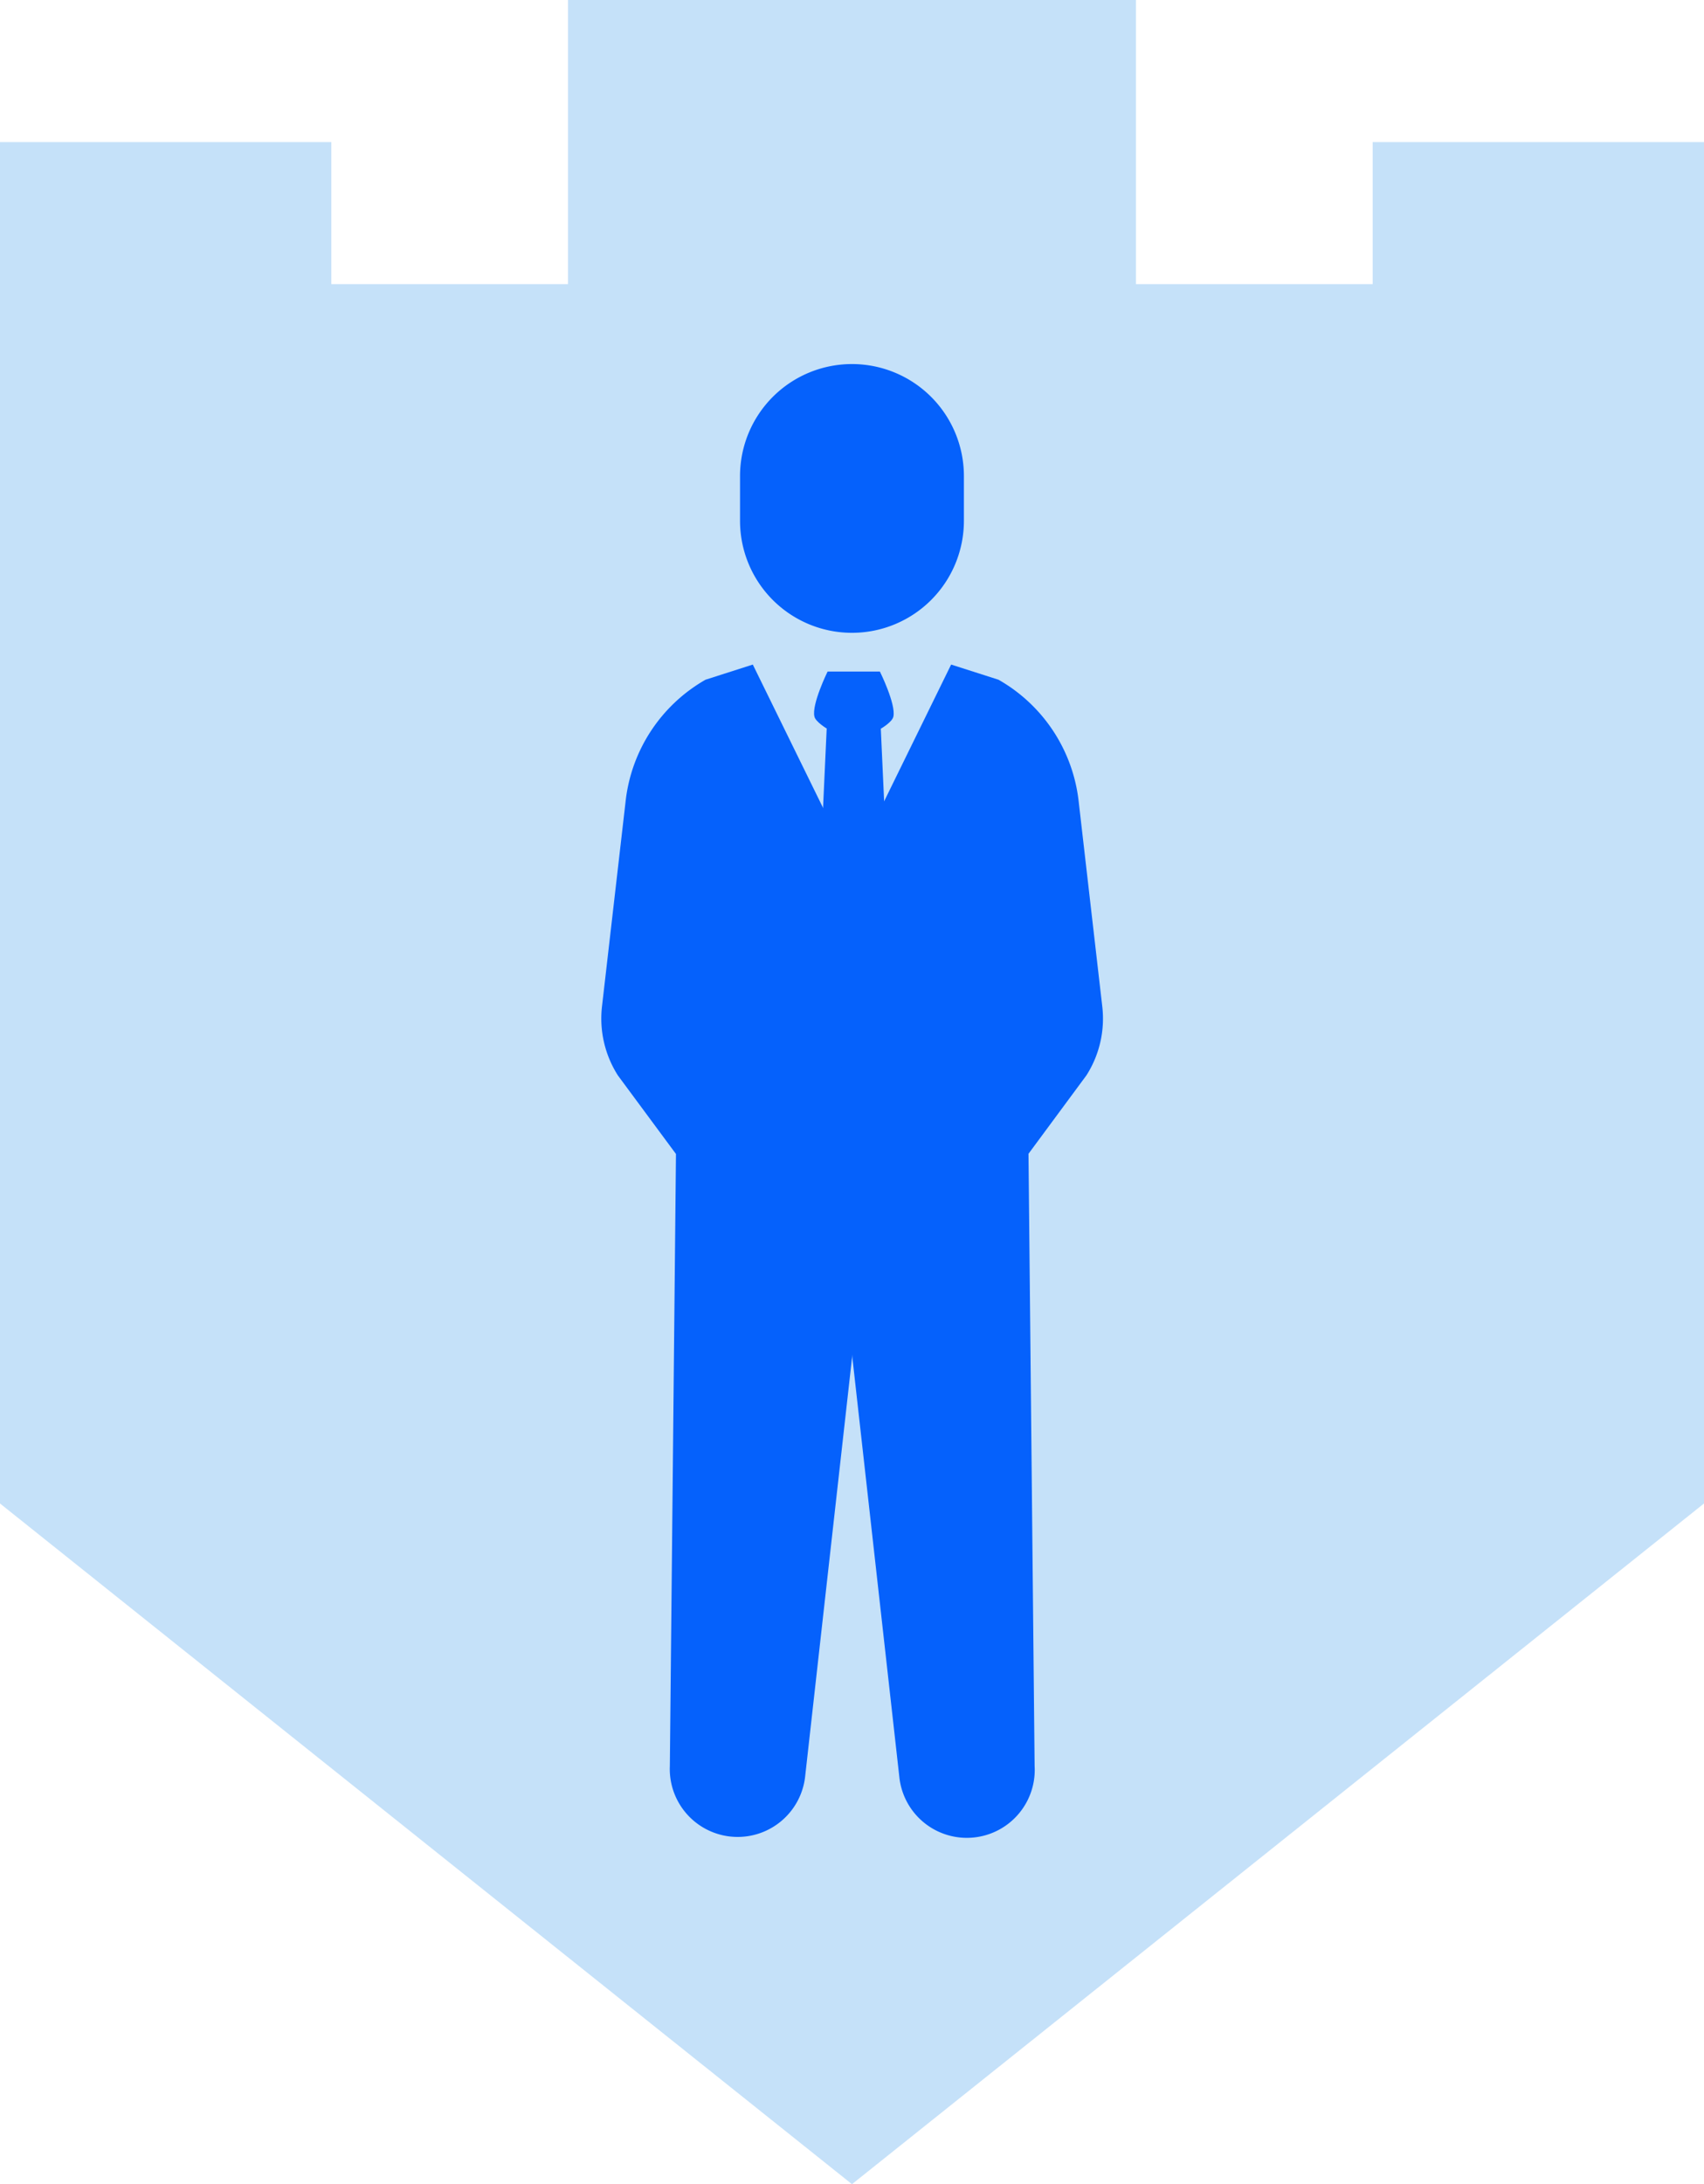 <svg id="图层_1" data-name="图层 1" xmlns="http://www.w3.org/2000/svg" xmlns:xlink="http://www.w3.org/1999/xlink" viewBox="0 0 258.79 331.59"><defs><style>.cls-1{fill:none;}.cls-2{fill:#c5e1f9;}.cls-3{clip-path:url(#clip-path);}.cls-4{fill:#0561fc;}</style><clipPath id="clip-path" transform="translate(0 0)"><rect class="cls-1" width="258.79" height="331.59"/></clipPath></defs><title>serys_ico06</title><polygon class="cls-2" points="86.26 0 86.26 43.13 50.32 43.13 50.32 21.57 0 21.57 0 228.25 129.39 331.59 258.79 228.25 258.79 21.57 208.47 21.57 208.47 43.13 172.52 43.13 172.52 0 86.26 0"/><g class="cls-3"><path class="cls-4" d="M114.33,100.89l-7.18,2.3A24.34,24.34,0,0,0,95,121.76l-3.57,31a16.06,16.06,0,0,0,2.42,10.52l8.81,11.91-.93,92.94a10.31,10.31,0,0,0,20.54,1.64l8.13-72.58L131.55,136Z" transform="translate(0 0)"/><path class="cls-4" d="M144.45,100.89l7.19,2.3a24.36,24.36,0,0,1,12.19,18.57l3.57,31A16,16,0,0,1,165,163.25l-8.8,11.91.93,92.94a10.31,10.31,0,0,1-20.55,1.64l-8.13-72.58L127.24,136Z" transform="translate(0 0)"/><path class="cls-4" d="M125.55,110.63l-1.09,23.73h10.4l-1.09-23.73s1.74-1,1.91-1.84c.41-1.89-2.05-6.84-2.05-6.84h-7.94s-2.46,5-2,6.84c.17.8,1.91,1.84,1.91,1.84" transform="translate(0 0)"/><path class="cls-4" d="M129.39,96.07h0a17,17,0,0,1-17-17v-6.8a17,17,0,1,1,34,0v6.8a17,17,0,0,1-17,17" transform="translate(0 0)"/></g></svg>